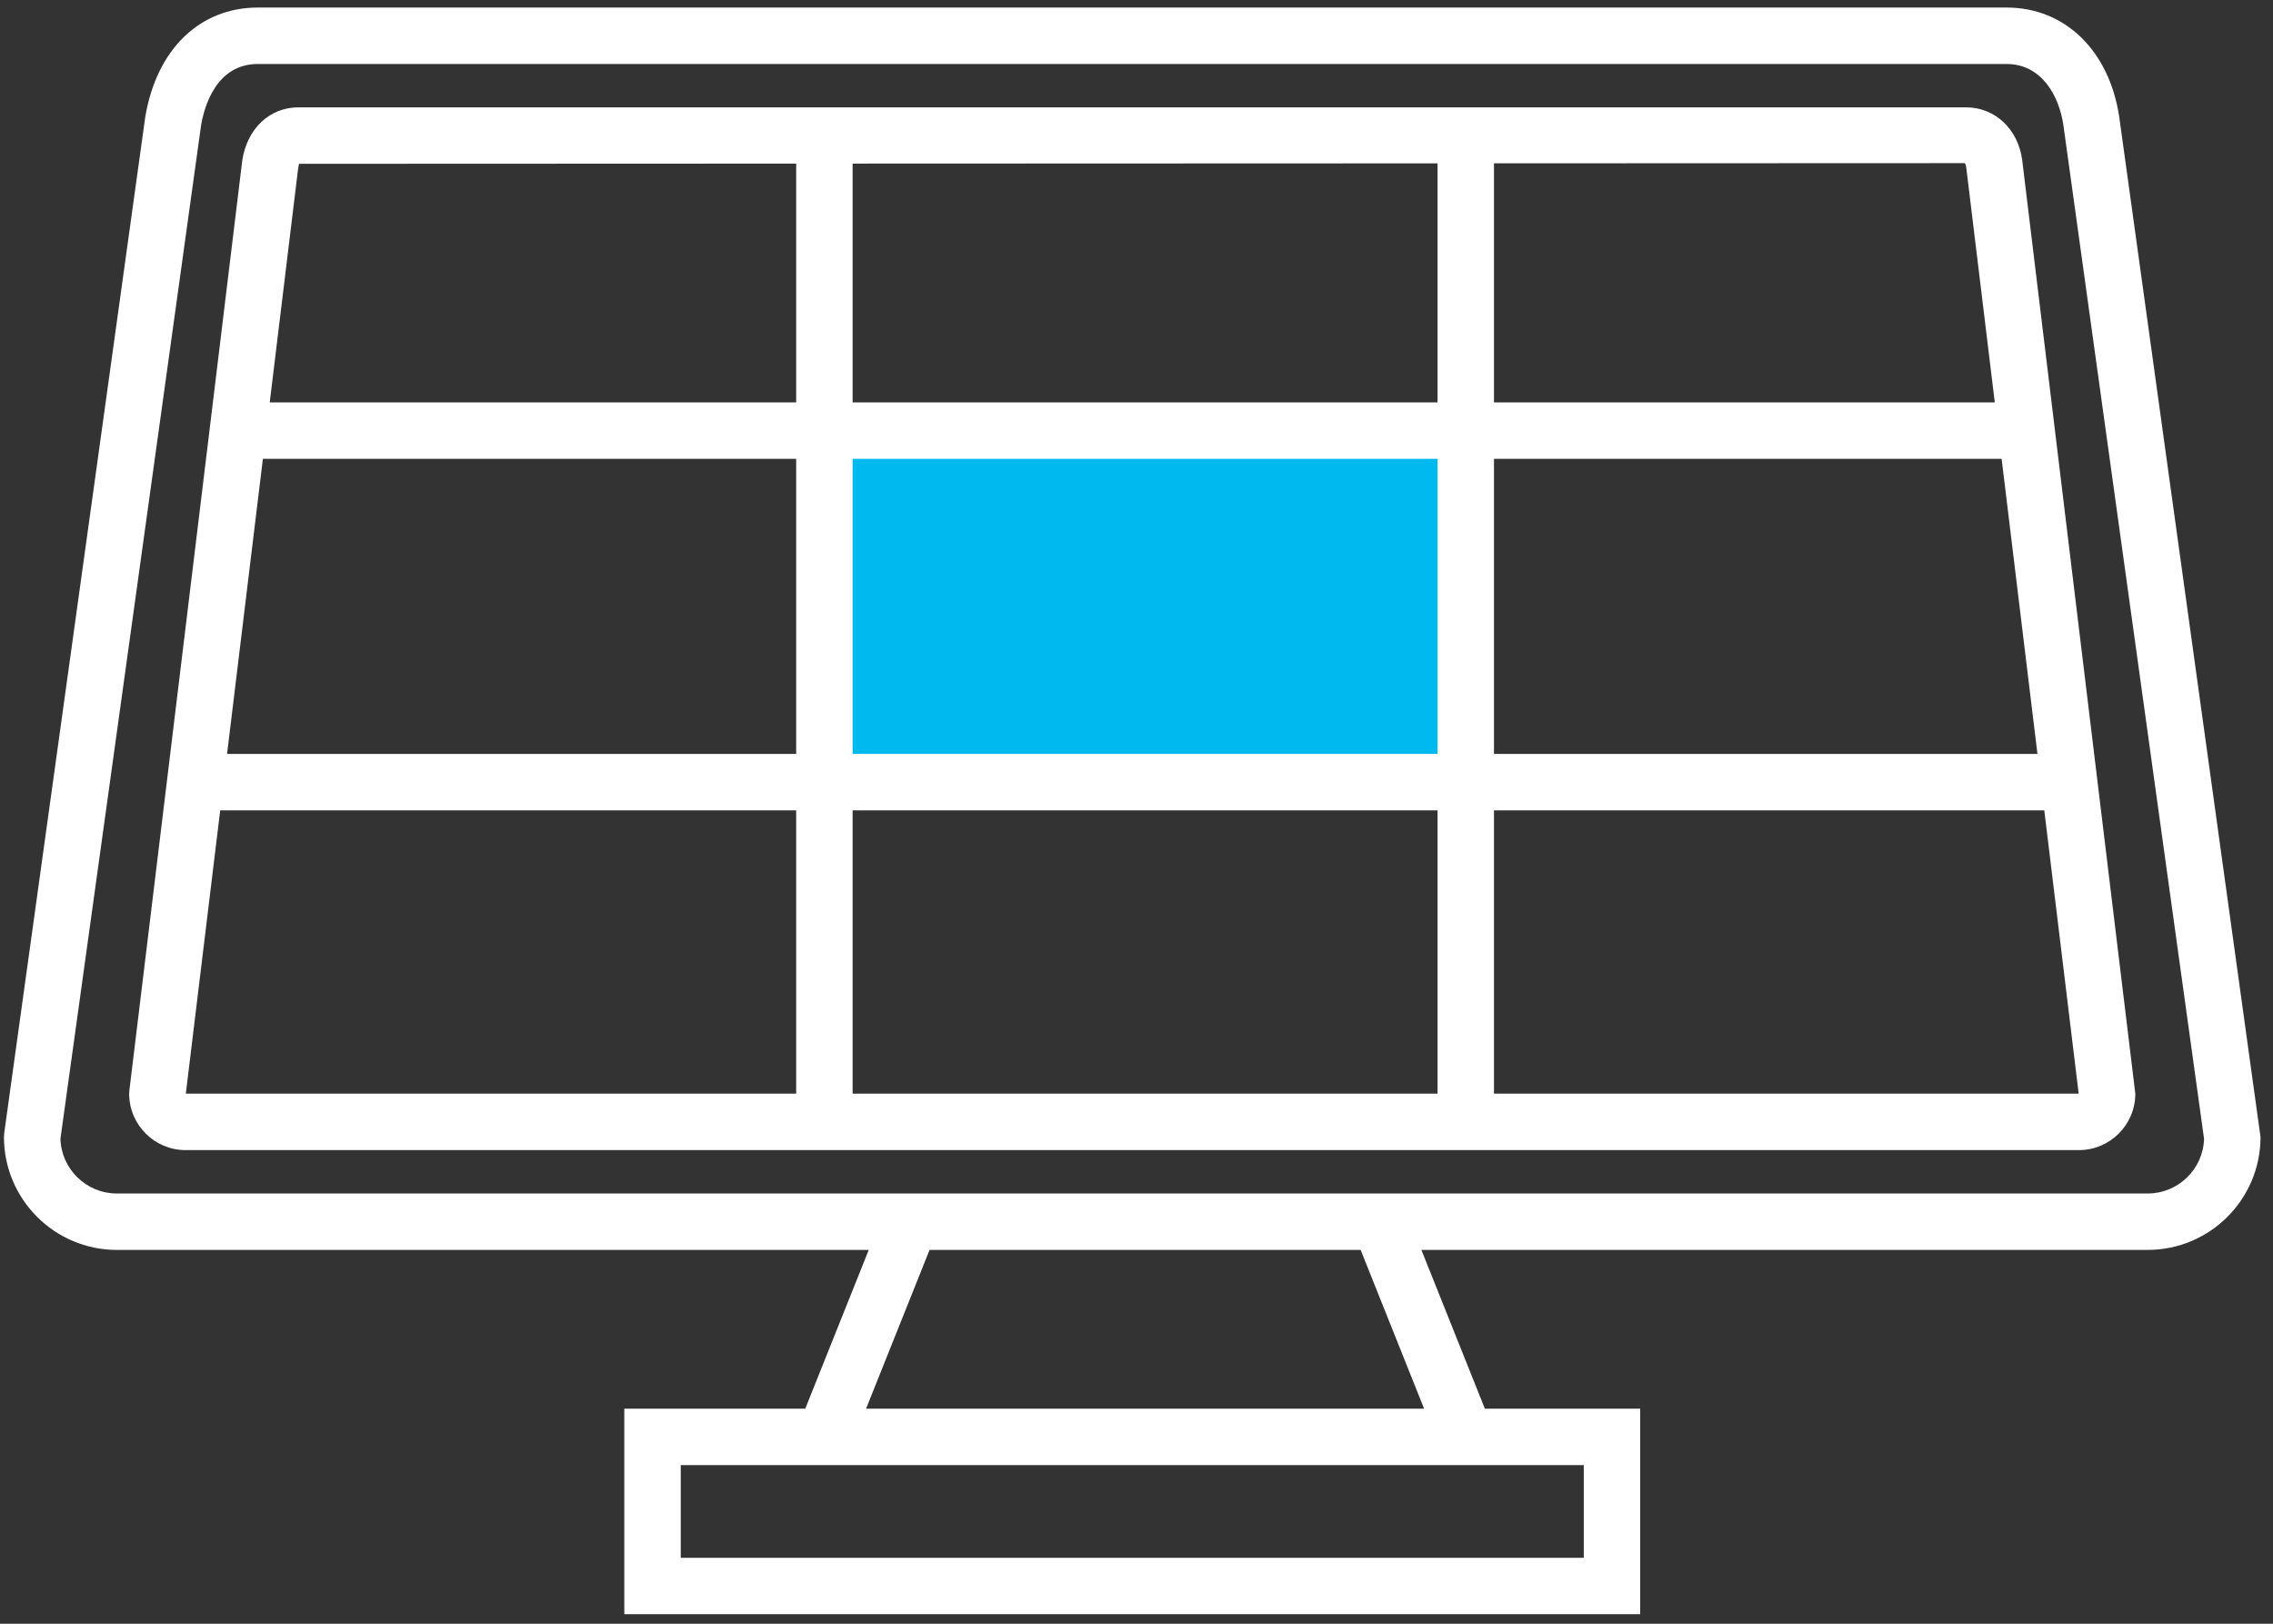<?xml version="1.0" encoding="UTF-8"?> <svg xmlns="http://www.w3.org/2000/svg" width="133" height="95" viewBox="0 0 133 95" fill="none"><rect x="0" y="0" width="133" height="95" fill="#333333" stroke="none"/><path d="M85.767 25.195H48.239V45.265H85.767V25.195Z" fill="#00BAEF"></path><path d="M115.038 6.28H17.466C15.786 6.28 14.466 7.506 14.176 9.383L7.571 63.788L7.558 63.987C7.558 65.809 9.039 67.289 10.86 67.289H121.642C123.463 67.289 124.944 65.808 124.944 63.987L118.325 9.365C118.084 7.549 116.732 6.28 115.038 6.28ZM49.889 44.109V26.846H84.115V44.109H49.889ZM84.115 47.411V63.987H49.889V47.411H84.115ZM49.889 23.544V9.571L84.115 9.558V23.544H49.889ZM87.417 26.846H117.121L119.217 44.109H87.417V26.846ZM115.049 9.783L116.721 23.544H87.417V9.556L114.969 9.545C114.969 9.546 115.029 9.614 115.049 9.783ZM17.492 9.584L46.587 9.572V23.544H15.783L17.447 9.837C17.468 9.694 17.504 9.604 17.492 9.584ZM15.382 26.846H46.587V44.109H13.286L15.382 26.846ZM12.885 47.411H46.587V63.987H10.873L12.885 47.411ZM87.417 63.987V47.411H119.617L121.63 63.987H87.417ZM123.996 6.792C123.396 2.933 120.812 0.441 117.411 0.441H15.093C11.699 0.441 9.177 2.865 8.503 6.818L0.246 66.297L0.232 66.525C0.232 70.166 3.195 73.129 6.837 73.129H50.833L47.119 82.417H36.529V94.442H95.973V82.417H86.884L83.17 73.129H125.665C129.308 73.129 132.27 70.167 132.27 66.525L123.996 6.792ZM92.671 91.141H39.833V85.72H92.672V91.141H92.671ZM83.328 82.417H50.677L54.391 73.129H79.615L83.328 82.417ZM125.666 69.828H6.837C5.05 69.828 3.591 68.401 3.536 66.628L11.767 7.323C11.95 6.247 12.643 3.744 15.093 3.744H117.41C119.451 3.744 120.465 5.58 120.728 7.274L128.966 66.629C128.913 68.401 127.453 69.828 125.666 69.828Z" fill="white"></path></svg> 